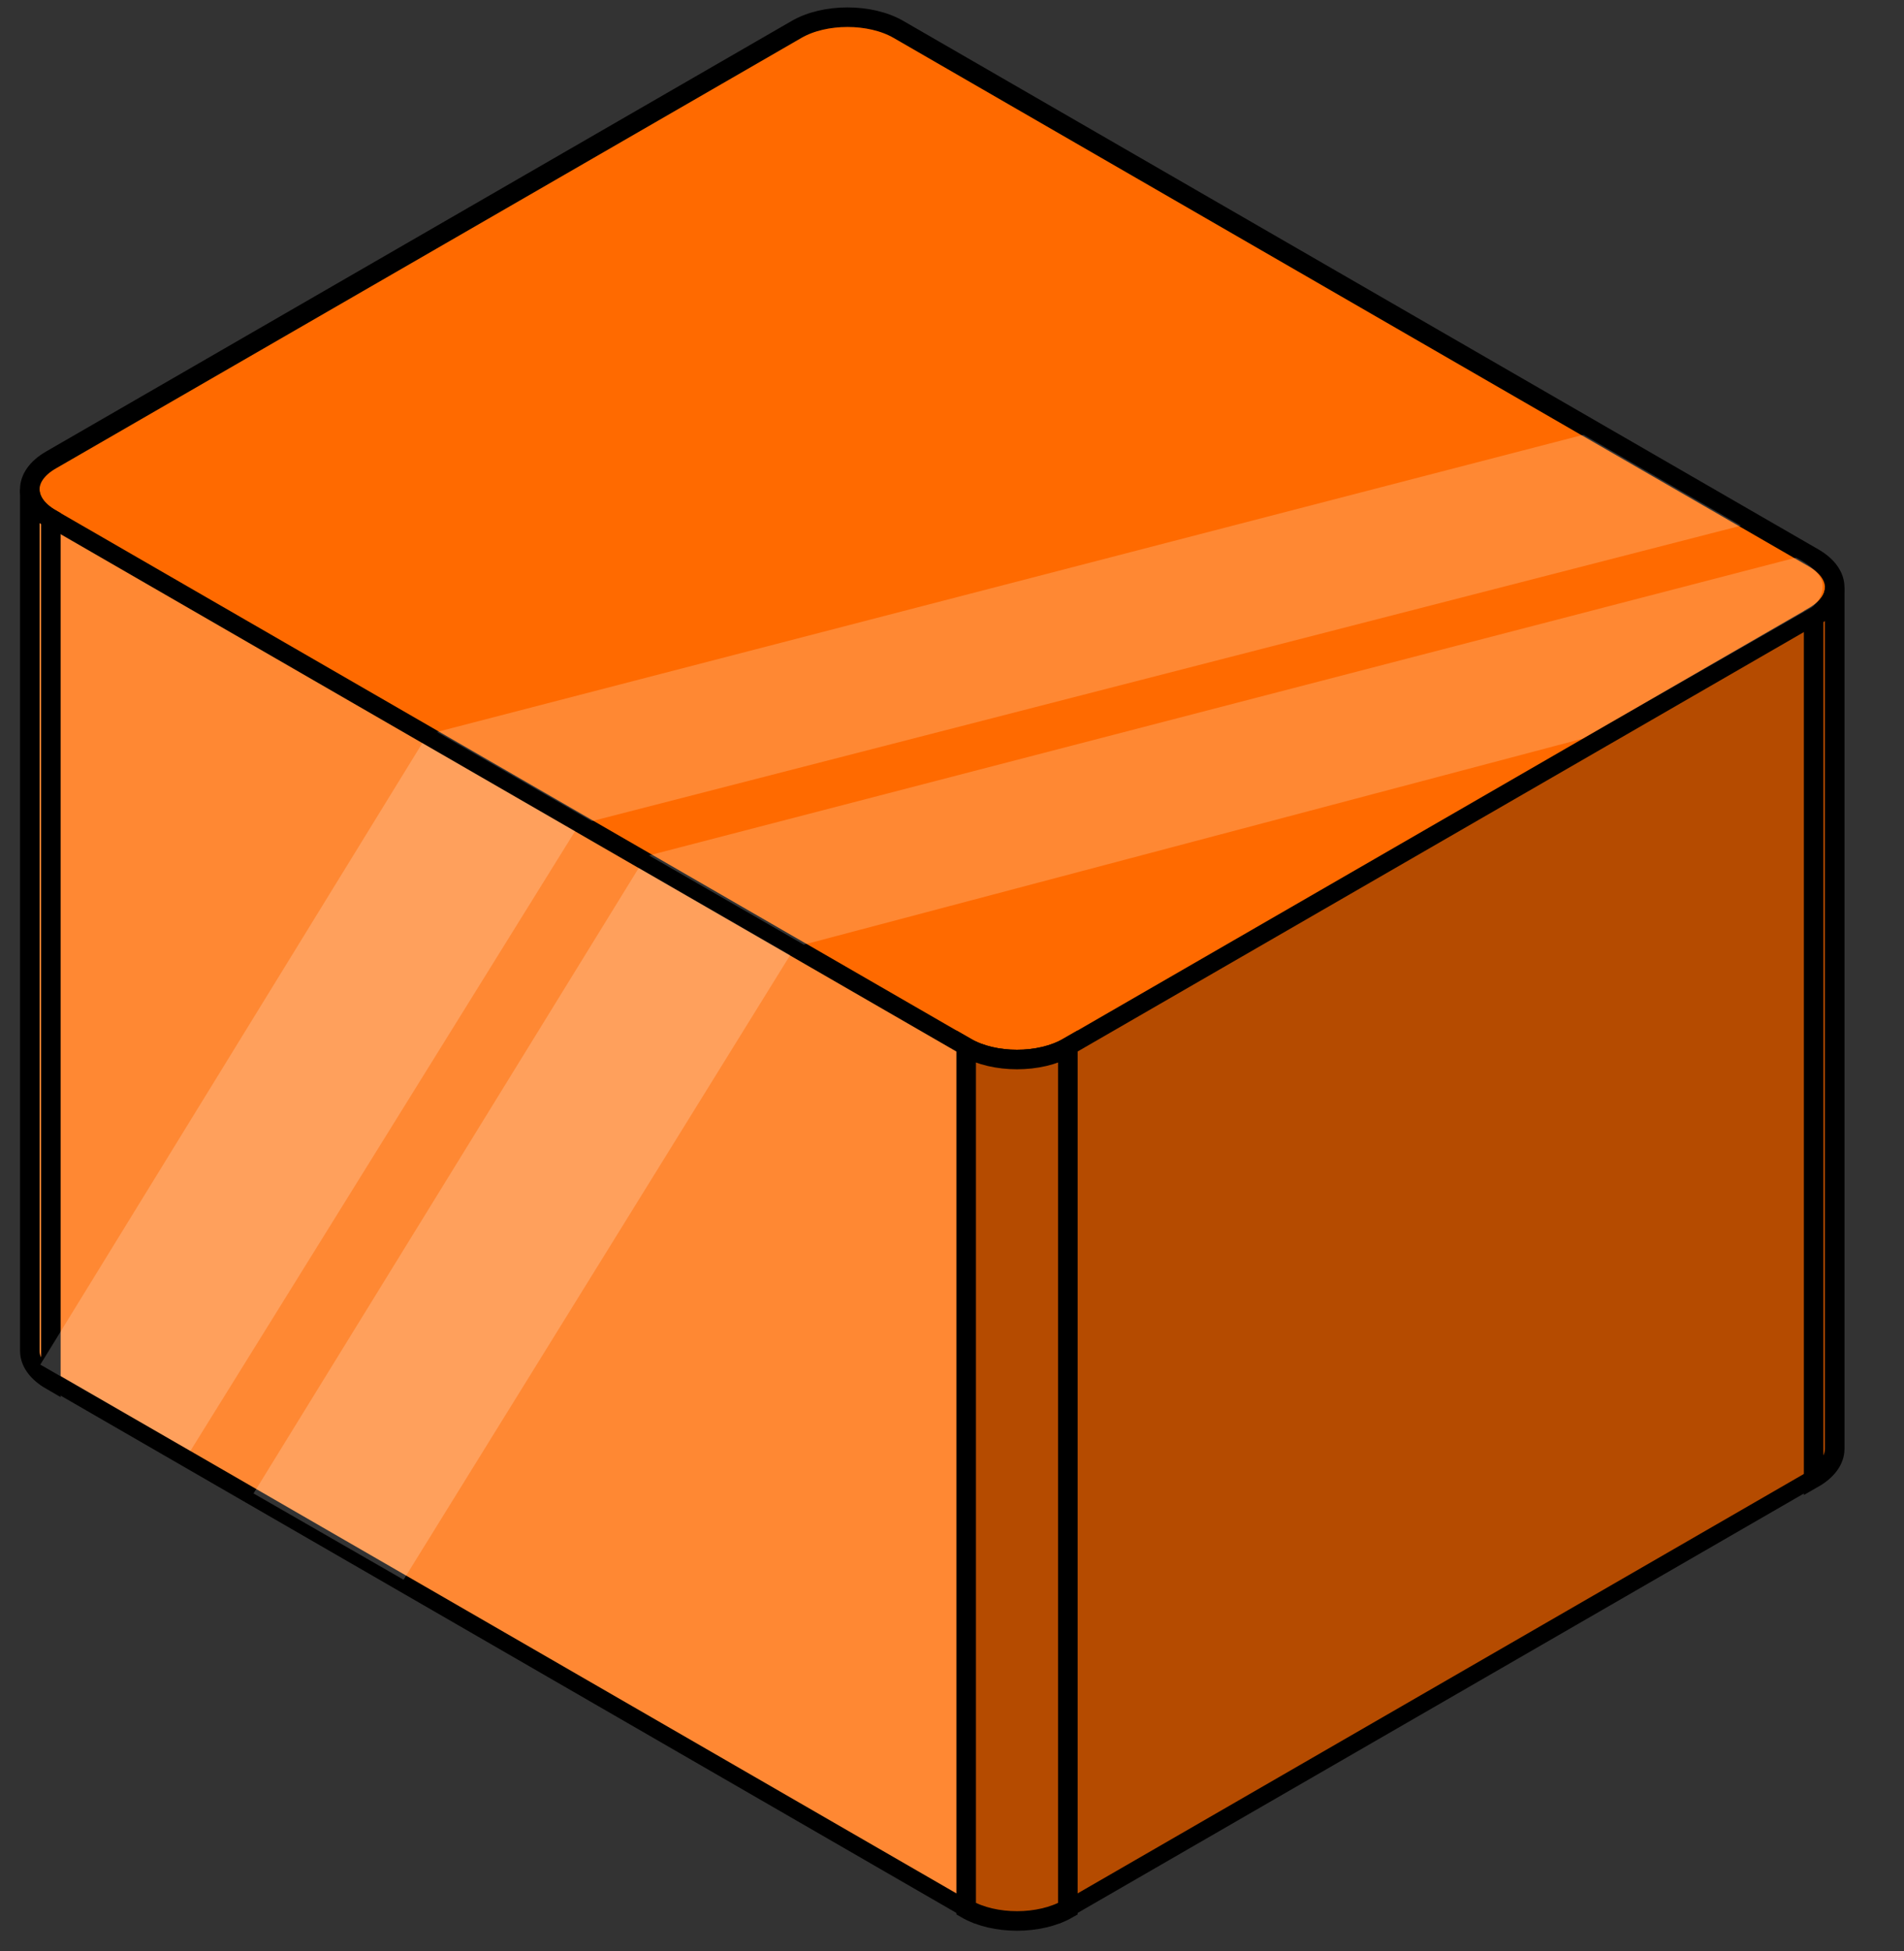<svg width="41" height="42" viewBox="0 0 41 42" fill="none" xmlns="http://www.w3.org/2000/svg">
<rect x="0" y="0" width="41" height="42" fill="#333333" stroke="none"/>
<path d="M17.155 0.632C17.759 0.283 18.74 0.283 19.345 0.632L39.054 12.011C39.659 12.361 39.659 12.927 39.054 13.276L22.995 22.548C22.39 22.897 21.409 22.897 20.805 22.548L1.095 11.168C0.49 10.819 0.49 10.253 1.095 9.904L17.155 0.632Z" fill="#FF6A00" stroke="black" stroke-width="0.421"/>
<rect width="22.759" height="18.544" transform="matrix(0.866 0.5 0 1 1.095 11.168)" fill="#FF8833" stroke="black" stroke-width="0.421"/>
<rect width="18.545" height="18.545" transform="matrix(0.866 -0.5 0 1 22.995 22.547)" fill="#B54B00" stroke="black" stroke-width="0.421"/>
<path d="M0.642 10.535C0.642 10.782 0.815 11.006 1.095 11.167V29.712C0.815 29.55 0.642 29.327 0.642 29.08V10.535Z" fill="#FF8833" stroke="black" stroke-width="0.421"/>
<path d="M20.805 22.547C21.41 22.896 22.39 22.896 22.995 22.547V41.092C22.39 41.441 21.41 41.441 20.805 41.092V22.547Z" fill="#B54B00" stroke="black" stroke-width="0.421"/>
<path d="M39.508 12.645C39.508 12.891 39.335 13.115 39.054 13.277V31.821C39.335 31.66 39.508 31.436 39.508 31.189V12.645Z" fill="#B54B00" stroke="black" stroke-width="0.421"/>
<path opacity="0.2" d="M13.755 18.684L5.459 32.15L8.69 34.008L17.015 20.562L13.755 18.684Z" fill="white"/>
<path opacity="0.2" d="M9.095 15.996L0.868 29.377L4.1 31.235L12.383 17.894L9.095 15.996Z" fill="white"/>
<path opacity="0.2" d="M34.099 9.359L9.408 15.757L12.742 17.678L37.489 11.317L34.099 9.359Z" fill="white"/>
<path opacity="0.2" d="M38.676 12.004L13.974 18.415L17.308 20.336L34.081 15.901L39.01 13.079C39.01 13.079 39.277 12.898 39.244 12.568C39.213 12.257 38.676 12.004 38.676 12.004Z" fill="white"/>
</svg>

